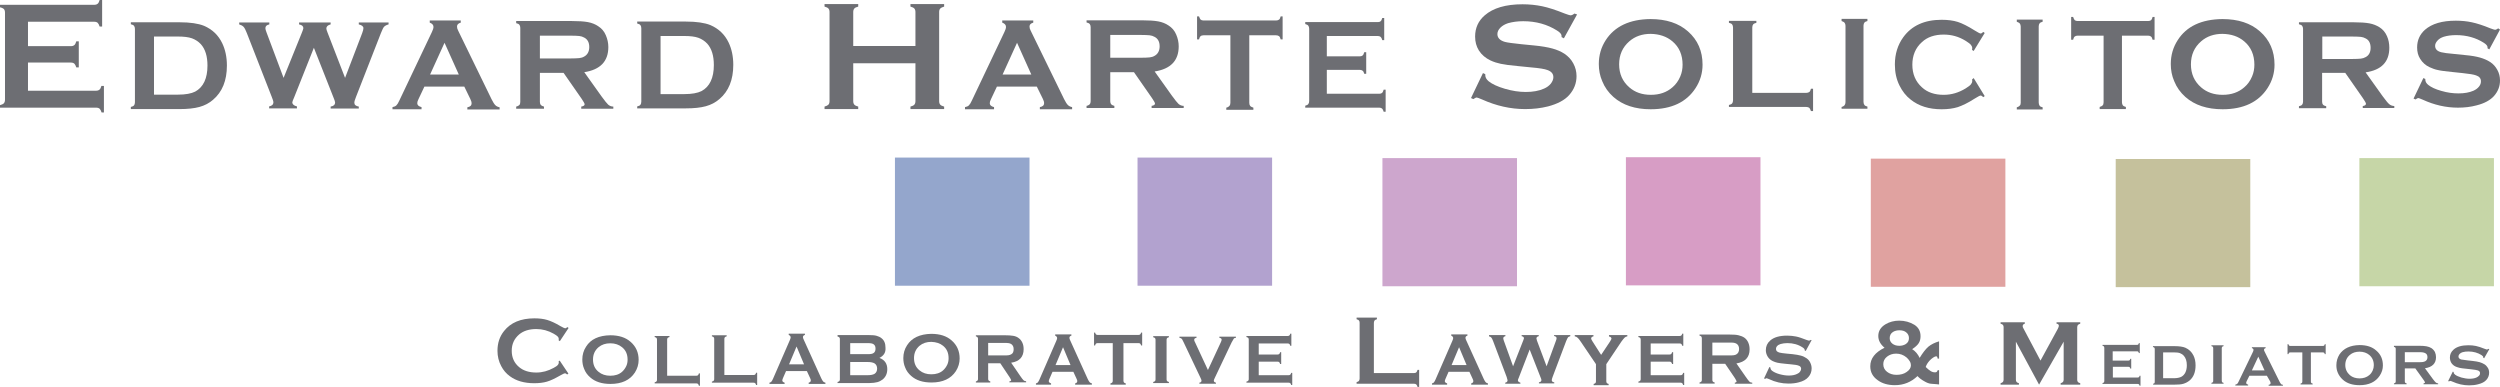 <?xml version="1.0" encoding="utf-8"?>
<!-- Generator: Adobe Illustrator 27.0.0, SVG Export Plug-In . SVG Version: 6.00 Build 0)  -->
<svg version="1.1" id="Layer_1" xmlns="http://www.w3.org/2000/svg" xmlns:xlink="http://www.w3.org/1999/xlink" x="0px" y="0px"
	 viewBox="0 0 1402.6 217.2" style="enable-background:new 0 0 1402.6 217.2;" xml:space="preserve">
<style type="text/css">
	.st0{fill:#6D6E73;}
	.st1{fill:#C6D6A7;}
	.st2{fill:#C5C19C;}
	.st3{fill:#E0A2A0;}
	.st4{fill:#D79DC5;}
	.st5{fill:#CDA6CD;}
	.st6{fill:#B2A2CF;}
	.st7{fill:#94A6CC;}
</style>
<path class="st0" d="M15.7,35.1v15.8h38.1c0.9,0,1.5-0.2,2-0.6c0.5-0.4,0.8-1.1,1.1-2.1h1.4v14.9H57c-0.3-1-0.7-1.7-1.1-2.1
	c-0.5-0.4-1.1-0.6-2-0.6H0V59c1-0.3,1.8-0.6,2.2-1.1c0.4-0.5,0.6-1.1,0.6-2V7.1c0-0.9-0.2-1.5-0.6-2C1.8,4.7,1,4.3,0,4.1V2.7h52.8
	c0.9,0,1.5-0.2,2-0.6S55.6,1,55.9,0h1.4v14.9h-1.4c-0.3-1-0.7-1.7-1.1-2.1c-0.5-0.4-1.1-0.6-2-0.6H15.7v13.7h24c0.9,0,1.5-0.2,2-0.6
	c0.5-0.4,0.8-1.1,1.1-2.1h1.4v14.6h-1.4c-0.3-1-0.7-1.7-1.1-2.1c-0.5-0.4-1.1-0.6-2-0.6H15.7z"/>
<path class="st0" d="M75.7,57.4V16.2c0-0.7-0.2-1.3-0.5-1.7s-0.9-0.7-1.8-0.9v-1.1h27.3c6,0,10.6,0.7,13.8,2c4.6,2,8,5.2,10.2,9.8
	c1.7,3.6,2.6,7.7,2.6,12.5c0,8.4-2.6,14.8-7.8,19.2c-2.2,1.9-4.7,3.2-7.6,4c-2.9,0.8-6.6,1.2-11.2,1.2H73.4V60
	c0.9-0.2,1.5-0.5,1.8-0.9S75.7,58.2,75.7,57.4z M86.4,53.1h13.4c4.3,0,7.5-0.6,9.7-1.7c4.6-2.5,6.9-7.4,6.9-14.6
	c0-5.2-1.2-9.2-3.7-12c-1.4-1.5-3.1-2.6-5-3.3c-2-0.7-4.6-1-7.8-1H86.4V53.1z"/>
<path class="st0" d="M359.8,57V15.8c0-0.7-0.2-1.3-0.5-1.7s-0.9-0.7-1.8-0.9v-1.1h27.3c6,0,10.6,0.7,13.8,2c4.6,2,8,5.2,10.2,9.8
	c1.7,3.6,2.6,7.7,2.6,12.5c0,8.4-2.6,14.8-7.8,19.2c-2.2,1.9-4.7,3.2-7.6,4c-2.9,0.8-6.6,1.2-11.2,1.2h-27.3v-1.1
	c0.9-0.2,1.5-0.5,1.8-0.9S359.8,57.8,359.8,57z M370.5,52.8h13.4c4.3,0,7.5-0.6,9.7-1.7c4.6-2.5,6.9-7.4,6.9-14.6
	c0-5.2-1.2-9.2-3.7-12c-1.4-1.5-3.1-2.6-5-3.3c-2-0.7-4.6-1-7.8-1h-13.4V52.8z"/>
<path class="st0" d="M176.1,26.8L165,54.7c-0.6,1.4-1,2.3-1,2.7c0,1.1,0.9,1.9,2.6,2.3v1.1h-15.6v-1.1c1.6-0.3,2.4-1.1,2.4-2.4
	c0-0.4-0.3-1.4-1-3.1l-13.9-35.6c-0.7-1.8-1.3-3-1.9-3.6c-0.6-0.6-1.4-1-2.4-1.3v-1.1h16.9v1.1c-1.5,0.3-2.2,1-2.2,2.1
	c0,0.5,0.2,1.3,0.6,2.3l9.6,25.6l10.4-25.7c0.4-1.1,0.7-1.8,0.7-2.2c0-1.1-0.8-1.8-2.4-2.1v-1.1h17.7v1.1c-1.6,0.4-2.4,1.2-2.4,2.3
	c0,0.4,0.2,1.1,0.6,2.1l9.9,25.6l9.6-25.1c0.5-1.3,0.7-2.2,0.7-2.8c0-1-0.9-1.7-2.6-2.1v-1.1H218v1.1c-1.2,0.3-2,0.8-2.5,1.3
	c-0.5,0.5-1,1.7-1.8,3.6l-13.9,35.6c-0.7,1.7-1,2.8-1,3.4c0,1.2,0.8,1.9,2.5,2.2v1.1h-15.8v-1.1c1.7-0.3,2.5-1,2.5-2.4
	c0-0.4-0.4-1.5-1.1-3.2L176.1,26.8z"/>
<path class="st0" d="M260.5,48.6h-22.4l-3.3,7c-0.5,1-0.7,1.7-0.7,2.3c0,1.1,0.8,1.8,2.4,2.2v1.2h-16.3v-1.2c1-0.2,1.7-0.5,2.2-1
	s1.1-1.4,1.7-2.8L242.3,18c0.6-1.2,0.9-2.2,0.9-2.9c0-1.1-0.7-1.9-2.1-2.4v-1.2h17.4v1.2c-1.4,0.4-2.1,1.1-2.1,2.2
	c0,0.7,0.2,1.5,0.7,2.4l18.7,38.4c0.8,1.6,1.5,2.7,2.1,3.3c0.6,0.6,1.4,1,2.4,1.2v1.2h-18.1v-1.2c1.6-0.3,2.4-1,2.4-2.3
	c0-0.5-0.2-1.3-0.7-2.3L260.5,48.6z M257.4,41.8l-8-17.8l-8.1,17.8H257.4z"/>
<path class="st0" d="M581.7,48.6h-22.4l-3.3,7c-0.5,1-0.7,1.7-0.7,2.3c0,1.1,0.8,1.8,2.4,2.2v1.2h-16.3v-1.2c1-0.2,1.7-0.5,2.2-1
	c0.5-0.5,1.1-1.4,1.7-2.8L563.5,18c0.6-1.2,0.9-2.2,0.9-2.9c0-1.1-0.7-1.9-2.1-2.4v-1.2h17.4v1.2c-1.4,0.4-2.1,1.1-2.1,2.2
	c0,0.7,0.2,1.5,0.7,2.4L597,55.6c0.8,1.6,1.5,2.7,2.1,3.3s1.4,1,2.4,1.2v1.2h-18.1v-1.2c1.6-0.3,2.4-1,2.4-2.3
	c0-0.5-0.2-1.3-0.7-2.3L581.7,48.6z M578.6,41.8l-8-17.8l-8.1,17.8H578.6z"/>
<path class="st0" d="M302.9,40.9v16.3c0,0.7,0.2,1.3,0.5,1.7c0.4,0.4,1,0.7,1.8,0.9v1.2h-15.6v-1.2c0.9-0.2,1.5-0.6,1.8-0.9
	s0.5-0.9,0.5-1.7V15.6c0-0.7-0.2-1.3-0.5-1.7s-0.9-0.7-1.8-0.9v-1.2h31.2c3.8,0,6.8,0.2,9,0.6c2.2,0.4,4.2,1.2,5.8,2.3
	c1.9,1.2,3.4,2.9,4.3,5.1c0.9,2.1,1.4,4.3,1.4,6.6c0,8-4.5,12.7-13.5,14.1l9.7,13.6c1.7,2.4,3,3.9,3.7,4.6c0.8,0.7,1.8,1.1,2.9,1.1
	v1.2h-18v-1.2c1.2-0.2,1.9-0.6,1.9-1.3c0-0.4-0.6-1.5-1.7-3.1l-10.1-14.5H302.9z M302.9,32.8h16.8c2.5,0,4.2-0.1,5.3-0.2
	c1-0.1,2-0.4,2.8-0.9c1.8-1,2.8-2.8,2.8-5.3s-0.9-4.3-2.8-5.3c-0.9-0.5-1.8-0.8-2.8-0.9c-1-0.1-2.7-0.2-5.3-0.2h-16.8V32.8z"/>
<path class="st0" d="M622.9,40.5v16.3c0,0.7,0.2,1.3,0.5,1.7c0.4,0.4,1,0.7,1.8,0.9v1.2h-15.6v-1.2c0.9-0.2,1.5-0.6,1.8-0.9
	c0.3-0.4,0.5-0.9,0.5-1.7V15.2c0-0.7-0.2-1.3-0.5-1.7c-0.3-0.4-0.9-0.7-1.8-0.9v-1.2h31.2c3.8,0,6.8,0.2,9,0.6
	c2.2,0.4,4.2,1.2,5.8,2.3c1.9,1.2,3.4,2.9,4.3,5.1c0.9,2.1,1.4,4.3,1.4,6.6c0,8-4.5,12.7-13.5,14.1l9.7,13.6c1.7,2.4,3,3.9,3.7,4.6
	c0.8,0.7,1.8,1.1,2.9,1.1v1.2h-18v-1.2c1.2-0.2,1.9-0.6,1.9-1.3c0-0.4-0.6-1.5-1.7-3.1l-10.1-14.5H622.9z M622.9,32.4h16.8
	c2.5,0,4.2-0.1,5.3-0.2c1-0.1,2-0.4,2.8-0.9c1.8-1,2.8-2.8,2.8-5.3s-0.9-4.3-2.8-5.3c-0.9-0.5-1.8-0.8-2.8-0.9
	c-1-0.1-2.7-0.2-5.3-0.2h-16.8V32.4z"/>
<path class="st0" d="M513.6,35.5h-34.9v21.2c0,0.9,0.2,1.5,0.6,2c0.4,0.5,1.2,0.8,2.2,1.1v1.4h-18.9v-1.4c1.1-0.3,1.8-0.7,2.2-1.1
	c0.4-0.5,0.6-1.1,0.6-2V6.8c0-0.9-0.2-1.5-0.6-2c-0.4-0.5-1.2-0.8-2.2-1.1V2.3h18.9v1.4c-1.1,0.3-1.8,0.6-2.2,1.1
	c-0.4,0.5-0.6,1.1-0.6,2v19h34.9v-19c0-0.9-0.2-1.5-0.6-2c-0.4-0.5-1.2-0.8-2.2-1.1V2.3h18.9v1.4c-1.1,0.3-1.8,0.7-2.2,1.1
	c-0.4,0.5-0.6,1.1-0.6,2v49.9c0,0.9,0.2,1.5,0.6,2c0.4,0.5,1.2,0.8,2.2,1.1v1.4h-18.9v-1.4c1-0.3,1.8-0.6,2.2-1.1
	c0.4-0.5,0.6-1.1,0.6-2V35.5z"/>
<path class="st0" d="M700.9,19.8v37.9c0,0.8,0.2,1.3,0.5,1.7c0.3,0.4,0.9,0.7,1.8,1v1.2H688v-1.2c0.9-0.2,1.4-0.6,1.8-1
	c0.3-0.4,0.5-1,0.5-1.7V19.8h-15.1c-0.7,0-1.3,0.2-1.6,0.5c-0.4,0.3-0.7,0.9-0.9,1.8h-1.1V9.2h1.1c0.3,0.9,0.6,1.5,0.9,1.8
	c0.4,0.3,0.9,0.5,1.6,0.5h40.7c0.7,0,1.3-0.2,1.7-0.5c0.4-0.3,0.7-0.9,0.9-1.8h1.1v12.9h-1.1c-0.2-0.9-0.5-1.5-0.9-1.8
	c-0.4-0.3-0.9-0.5-1.7-0.5H700.9z"/>
<path class="st0" d="M744.4,39.4v13.2h29.5c0.7,0,1.2-0.2,1.5-0.5c0.4-0.3,0.6-0.9,0.9-1.8h1.1v12.4h-1.1c-0.2-0.8-0.5-1.4-0.9-1.8
	c-0.4-0.3-0.9-0.5-1.5-0.5h-41.6v-1.1c0.8-0.2,1.4-0.5,1.7-0.9c0.3-0.4,0.5-0.9,0.5-1.7V16.1c0-0.7-0.2-1.3-0.5-1.7
	c-0.3-0.4-0.9-0.7-1.7-0.9v-1.1h40.8c0.7,0,1.2-0.2,1.5-0.5c0.4-0.3,0.6-0.9,0.9-1.8h1.1v12.4h-1.1c-0.2-0.8-0.5-1.4-0.9-1.8
	c-0.4-0.3-0.9-0.5-1.5-0.5h-28.7v11.4H763c0.7,0,1.2-0.2,1.5-0.5c0.4-0.3,0.6-0.9,0.9-1.8h1.1v12.1h-1.1c-0.2-0.8-0.5-1.4-0.9-1.7
	c-0.4-0.3-0.9-0.5-1.5-0.5H744.4z"/>
<path class="st0" d="M884.8,8.1l-7.4,13.4l-1.3-0.7c0-0.3,0-0.5,0-0.7c0-0.9-0.9-2-2.6-3c-5.4-3.4-11.7-5.2-18.9-5.2
	c-3.2,0-6,0.4-8.5,1.1c-1.8,0.6-3.2,1.4-4.3,2.5s-1.7,2.3-1.7,3.6c0,2.1,1.4,3.6,4.2,4.4c1.4,0.4,4.6,0.8,9.3,1.3l7.1,0.7
	c4.2,0.4,7.6,1,10.2,1.7c2.6,0.7,4.9,1.7,6.9,3c2,1.4,3.7,3.1,4.9,5.4c1.2,2.2,1.8,4.6,1.8,7.1c0,4-1.4,7.6-4.2,10.7
	c-2.5,2.8-6.5,4.9-11.8,6.3c-4,1-8.2,1.5-12.8,1.5c-8.2,0-16.2-1.8-24.2-5.4c-1.7-0.7-2.7-1.1-3-1.1c-0.4,0-1,0.3-1.9,0.9l-1.3-0.6
	l6.7-14l1.3,0.6c0,0.3,0,0.4,0,0.5c0,1.3,0.6,2.4,1.9,3.5c2,1.6,5,3,9.1,4.2s8,1.8,11.7,1.8c4,0,7.4-0.6,10.3-1.9
	c1.6-0.7,2.8-1.6,3.8-2.8c0.9-1.2,1.4-2.4,1.4-3.6c0-1.9-1.1-3.2-3.3-4c-1.5-0.6-4.6-1.1-9.3-1.5l-7-0.7c-4.7-0.4-8-0.9-9.9-1.3
	c-1.9-0.4-3.9-1-5.8-1.9c-2.7-1.3-4.9-3.1-6.5-5.6c-1.4-2.3-2.1-4.8-2.1-7.8c0-4.8,1.8-8.8,5.4-11.9c4.7-4.1,11.8-6.2,21.2-6.2
	c3.9,0,7.6,0.4,11,1.1c3.4,0.7,7.7,2.1,12.7,4.1c1.7,0.6,2.8,1,3.2,1c0.6,0,1.4-0.3,2.2-1L884.8,8.1z"/>
<path class="st0" d="M926,10.7c8.8,0,15.8,2.3,21,6.9c5.5,4.8,8.2,11.1,8.2,18.7c0,4.7-1.3,9.1-3.9,13.1
	c-5.1,7.9-13.5,11.9-25.2,11.9c-8.7,0-15.7-2.3-20.9-6.9c-2.8-2.5-4.9-5.4-6.3-8.9c-1.3-3-1.9-6.2-1.9-9.6c0-4.9,1.3-9.4,3.9-13.4
	C905.9,14.8,914.3,10.8,926,10.7z M926.1,19c-4.8,0-8.8,1.4-12,4.2c-3.8,3.3-5.7,7.6-5.7,12.9s1.9,9.6,5.7,12.9
	c3.2,2.8,7.2,4.2,12.1,4.2s8.9-1.4,12.1-4.2c1.9-1.6,3.4-3.7,4.4-6.1c0.9-2.1,1.3-4.3,1.3-6.6c0-5.5-1.9-9.9-5.7-13.1
	C935,20.4,930.9,19.1,926.1,19z"/>
<path class="st0" d="M1246.9,10.7c8.8,0,15.8,2.3,21,6.9c5.5,4.8,8.2,11.1,8.2,18.7c0,4.7-1.3,9.1-3.9,13.1
	c-5.1,7.9-13.5,11.9-25.2,11.9c-8.7,0-15.7-2.3-20.9-6.9c-2.8-2.5-4.9-5.4-6.3-8.9c-1.3-3-1.9-6.2-1.9-9.6c0-4.9,1.3-9.4,3.9-13.4
	C1226.7,14.8,1235.1,10.8,1246.9,10.7z M1246.9,19c-4.8,0-8.8,1.4-12,4.2c-3.8,3.3-5.7,7.6-5.7,12.9s1.9,9.6,5.7,12.9
	c3.2,2.8,7.2,4.2,12.1,4.2c4.9,0,8.9-1.4,12.1-4.2c1.9-1.6,3.4-3.7,4.4-6.1c0.9-2.1,1.3-4.3,1.3-6.6c0-5.5-1.9-9.9-5.7-13.1
	C1255.8,20.4,1251.8,19.1,1246.9,19z"/>
<path class="st0" d="M406.4,210.4h16.4c0.4,0,0.7-0.1,0.9-0.3c0.2-0.2,0.4-0.5,0.5-1h0.6v6.9h-0.6c-0.1-0.5-0.3-0.8-0.5-1
	c-0.2-0.2-0.5-0.3-0.9-0.3h-23.4v-0.6c0.5-0.1,0.8-0.3,1-0.5s0.3-0.5,0.3-0.9v-22.6c0-0.4-0.1-0.7-0.3-0.9s-0.5-0.4-1-0.5v-0.6h8.3
	v0.6c-0.5,0.1-0.8,0.3-1,0.5c-0.2,0.2-0.3,0.5-0.3,0.9V210.4z"/>
<path class="st0" d="M374.3,210.8h16.4c0.4,0,0.7-0.1,0.9-0.3c0.2-0.2,0.4-0.5,0.5-1h0.6v6.9h-0.6c-0.1-0.5-0.3-0.8-0.5-1
	c-0.2-0.2-0.5-0.3-0.9-0.3h-23.4v-0.6c0.5-0.1,0.8-0.3,1-0.5s0.3-0.5,0.3-0.9v-22.6c0-0.4-0.1-0.7-0.3-0.9s-0.5-0.4-1-0.5v-0.6h8.3
	v0.6c-0.5,0.1-0.8,0.3-1,0.5c-0.2,0.2-0.3,0.5-0.3,0.9V210.8z"/>
<path class="st0" d="M314,202.3l4.9,7.3l-0.7,0.5c-0.5-0.4-0.9-0.7-1.2-0.7c-0.3,0-1.2,0.4-2.6,1.2c-3,1.7-5.4,2.9-7.5,3.5
	c-2,0.6-4.4,0.9-7.2,0.9c-5.5,0-10.1-1.3-13.6-3.9c-2.1-1.5-3.7-3.4-4.9-5.7c-1.4-2.6-2.1-5.5-2.1-8.6c0-4.3,1.2-8,3.7-11.1
	c3.7-4.7,9.4-7.1,17-7.1c2.8,0,5.2,0.3,7.2,0.9c2,0.6,4.5,1.7,7.5,3.5c1.4,0.8,2.3,1.2,2.6,1.2c0.3,0,0.7-0.2,1.2-0.7l0.7,0.5
	l-4.9,7.4l-0.7-0.5c0-0.3,0.1-0.5,0.1-0.7c0-0.5-0.2-1-0.6-1.4c-0.4-0.4-1.2-1-2.3-1.6c-3-1.7-6.3-2.6-9.7-2.6c-4,0-7.2,1-9.6,3
	c-2.8,2.4-4.2,5.4-4.2,9.2s1.4,6.9,4.2,9.2c2.4,2,5.6,3,9.6,3c3.4,0,6.6-0.9,9.7-2.6c1.1-0.6,1.9-1.1,2.3-1.6
	c0.4-0.4,0.6-0.9,0.6-1.4c0-0.2,0-0.4-0.1-0.7L314,202.3z"/>
<path class="st0" d="M648.3,212.9v-22.3c0-0.4-0.1-0.7-0.3-0.9s-0.5-0.4-1-0.5v-0.6h8.8v0.6c-0.5,0.1-0.8,0.3-1,0.5
	c-0.2,0.2-0.3,0.5-0.3,0.9v22.3c0,0.4,0.1,0.7,0.3,0.9s0.5,0.4,1,0.5v0.6H647v-0.6c0.5-0.1,0.8-0.3,1-0.5
	C648.2,213.6,648.3,213.3,648.3,212.9z"/>
<path class="st0" d="M630.3,192.5v21.1c0,0.4,0.1,0.7,0.3,1c0.2,0.2,0.5,0.4,1,0.5v0.7H623v-0.7c0.5-0.1,0.8-0.3,1-0.5
	c0.2-0.2,0.3-0.5,0.3-1v-21.1h-8.5c-0.4,0-0.7,0.1-0.9,0.3c-0.2,0.2-0.4,0.5-0.5,1h-0.6v-7.2h0.6c0.1,0.5,0.3,0.8,0.5,1
	c0.2,0.2,0.5,0.3,0.9,0.3h23c0.4,0,0.7-0.1,0.9-0.3c0.2-0.2,0.4-0.5,0.5-1h0.6v7.2h-0.6c-0.1-0.5-0.3-0.8-0.5-1
	c-0.2-0.2-0.5-0.3-0.9-0.3H630.3z"/>
<path class="st0" d="M522.5,187.3c4.8,0,8.6,1.2,11.4,3.7c3,2.6,4.5,6,4.5,10.1c0,2.5-0.7,4.9-2.1,7.1c-2.8,4.3-7.4,6.4-13.7,6.4
	c-4.8,0-8.6-1.2-11.4-3.7c-1.5-1.3-2.7-2.9-3.4-4.8c-0.7-1.6-1-3.4-1-5.2c0-2.6,0.7-5.1,2.1-7.2
	C511.5,189.6,516.1,187.4,522.5,187.3z M522.5,191.8c-2.6,0-4.8,0.7-6.6,2.2c-2.1,1.8-3.1,4.1-3.1,6.9c0,2.9,1,5.2,3.1,6.9
	c1.8,1.5,4,2.2,6.6,2.2c2.7,0,4.9-0.7,6.6-2.2c1-0.9,1.8-2,2.4-3.3c0.5-1.1,0.7-2.3,0.7-3.5c0-3-1-5.3-3.1-7
	C527.4,192.6,525.2,191.9,522.5,191.8z"/>
<path class="st0" d="M342.4,188.1c4.8,0,8.6,1.2,11.4,3.7c3,2.6,4.5,6,4.5,10.1c0,2.5-0.7,4.9-2.1,7.1c-2.8,4.3-7.4,6.4-13.7,6.4
	c-4.8,0-8.6-1.2-11.4-3.7c-1.5-1.3-2.7-2.9-3.4-4.8c-0.7-1.6-1-3.4-1-5.2c0-2.6,0.7-5.1,2.1-7.2C331.4,190.3,336,188.2,342.4,188.1z
	 M342.4,192.6c-2.6,0-4.8,0.7-6.6,2.2c-2.1,1.8-3.1,4.1-3.1,6.9c0,2.9,1,5.2,3.1,6.9c1.8,1.5,4,2.2,6.6,2.2c2.7,0,4.9-0.7,6.6-2.2
	c1-0.9,1.8-2,2.4-3.3c0.5-1.1,0.7-2.3,0.7-3.5c0-3-1-5.3-3.1-7C347.3,193.4,345.1,192.6,342.4,192.6z"/>
<path class="st0" d="M554.4,203.8v8.8c0,0.4,0.1,0.7,0.3,0.9c0.2,0.2,0.5,0.4,0.9,0.5v0.6h-8.1V214c0.5-0.1,0.8-0.3,0.9-0.5
	c0.2-0.2,0.3-0.5,0.3-0.9v-22.5c0-0.4-0.1-0.7-0.3-0.9c-0.2-0.2-0.5-0.4-0.9-0.5v-0.6h16.2c2,0,3.5,0.1,4.7,0.3
	c1.2,0.2,2.2,0.6,3,1.2c1,0.7,1.7,1.6,2.2,2.7c0.5,1.1,0.7,2.3,0.7,3.6c0,4.3-2.3,6.9-7,7.6l5,7.3c0.9,1.3,1.5,2.1,1.9,2.5
	c0.4,0.4,0.9,0.6,1.5,0.6v0.6h-9.4V214c0.6-0.1,1-0.3,1-0.7c0-0.2-0.3-0.8-0.9-1.7l-5.2-7.8H554.4z M554.4,199.4h8.7
	c1.3,0,2.2,0,2.7-0.1s1-0.2,1.5-0.5c1-0.5,1.4-1.5,1.4-2.9c0-1.4-0.5-2.3-1.4-2.9c-0.5-0.3-0.9-0.4-1.5-0.5s-1.4-0.1-2.7-0.1h-8.7
	V199.4z"/>
<path class="st0" d="M1016.4,190.8l-3.3,6.1l-0.6-0.3c0-0.1,0-0.2,0-0.3c0-0.4-0.4-0.9-1.2-1.4c-2.4-1.6-5.3-2.4-8.5-2.4
	c-1.4,0-2.7,0.2-3.8,0.5c-0.8,0.3-1.5,0.6-1.9,1.1c-0.5,0.5-0.7,1.1-0.7,1.7c0,1,0.6,1.6,1.9,2c0.7,0.2,2.1,0.4,4.2,0.6l3.2,0.3
	c1.9,0.2,3.4,0.5,4.6,0.8c1.2,0.3,2.2,0.8,3.1,1.4c0.9,0.6,1.7,1.4,2.2,2.5c0.5,1,0.8,2.1,0.8,3.3c0,1.8-0.6,3.5-1.9,4.9
	c-1.1,1.3-2.9,2.3-5.3,2.9c-1.8,0.5-3.7,0.7-5.8,0.7c-3.7,0-7.3-0.8-10.9-2.5c-0.8-0.3-1.2-0.5-1.4-0.5c-0.2,0-0.5,0.1-0.8,0.4
	l-0.6-0.3l3-6.4l0.6,0.3c0,0.1,0,0.2,0,0.2c0,0.6,0.3,1.1,0.9,1.6c0.9,0.7,2.3,1.4,4.1,1.9s3.6,0.8,5.3,0.8c1.8,0,3.4-0.3,4.6-0.9
	c0.7-0.3,1.3-0.7,1.7-1.3c0.4-0.5,0.6-1.1,0.6-1.6c0-0.9-0.5-1.5-1.5-1.8c-0.7-0.3-2.1-0.5-4.2-0.7l-3.1-0.3
	c-2.1-0.2-3.6-0.4-4.5-0.6c-0.9-0.2-1.7-0.5-2.6-0.9c-1.2-0.6-2.2-1.4-2.9-2.6c-0.6-1-1-2.2-1-3.5c0-2.2,0.8-4,2.4-5.4
	c2.1-1.9,5.3-2.8,9.6-2.8c1.8,0,3.4,0.2,5,0.5c1.5,0.3,3.5,1,5.8,1.9c0.8,0.3,1.3,0.4,1.4,0.4c0.3,0,0.6-0.1,1-0.4L1016.4,190.8z"/>
<path class="st0" d="M1396.6,195.9l-2.9,5.1l-0.5-0.3c0-0.1,0-0.2,0-0.3c0-0.4-0.3-0.7-1-1.2c-2.1-1.3-4.5-2-7.3-2
	c-1.2,0-2.3,0.1-3.3,0.4c-0.7,0.2-1.2,0.5-1.7,1c-0.4,0.4-0.6,0.9-0.6,1.4c0,0.8,0.5,1.4,1.6,1.7c0.6,0.1,1.8,0.3,3.6,0.5l2.7,0.3
	c1.6,0.2,3,0.4,4,0.7c1,0.3,1.9,0.7,2.7,1.2c0.8,0.5,1.4,1.2,1.9,2c0.5,0.8,0.7,1.8,0.7,2.7c0,1.5-0.5,2.9-1.6,4.1
	c-1,1.1-2.5,1.9-4.6,2.4c-1.5,0.4-3.2,0.6-5,0.6c-3.2,0-6.3-0.7-9.4-2.1c-0.7-0.3-1-0.4-1.2-0.4c-0.2,0-0.4,0.1-0.7,0.3l-0.5-0.2
	l2.6-5.3l0.5,0.2c0,0.1,0,0.2,0,0.2c0,0.5,0.3,0.9,0.8,1.3c0.8,0.6,1.9,1.1,3.5,1.6c1.6,0.4,3.1,0.7,4.5,0.7c1.6,0,2.9-0.2,4-0.7
	c0.6-0.3,1.1-0.6,1.5-1.1c0.4-0.4,0.5-0.9,0.5-1.4c0-0.7-0.4-1.2-1.3-1.5c-0.6-0.2-1.8-0.4-3.6-0.6l-2.7-0.3
	c-1.8-0.2-3.1-0.3-3.8-0.5s-1.5-0.4-2.2-0.7c-1.1-0.5-1.9-1.2-2.5-2.1c-0.5-0.9-0.8-1.8-0.8-3c0-1.8,0.7-3.3,2.1-4.5
	c1.8-1.6,4.6-2.4,8.2-2.4c1.5,0,3,0.1,4.3,0.4c1.3,0.3,3,0.8,4.9,1.6c0.7,0.2,1.1,0.4,1.2,0.4c0.2,0,0.5-0.1,0.9-0.4L1396.6,195.9z"
	/>
<path class="st0" d="M1107.3,43.8l6.2,10.1l-0.8,0.6c-0.6-0.6-1.1-0.9-1.5-0.9c-0.4,0-1.5,0.6-3.3,1.7c-3.7,2.4-6.9,3.9-9.5,4.8
	c-2.6,0.8-5.6,1.2-9.1,1.2c-7,0-12.8-1.8-17.3-5.4c-2.7-2.1-4.7-4.7-6.3-7.9c-1.8-3.6-2.6-7.5-2.6-11.8c0-5.9,1.6-11,4.7-15.3
	c4.7-6.5,11.9-9.8,21.5-9.8c3.5,0,6.6,0.4,9.1,1.2c2.5,0.8,5.7,2.4,9.5,4.8c1.8,1.1,2.9,1.7,3.3,1.7c0.4,0,0.9-0.3,1.5-0.9l0.8,0.6
	l-6.2,10.1l-0.9-0.6c0-0.4,0.1-0.7,0.1-1c0-0.7-0.3-1.3-0.8-1.9c-0.5-0.6-1.5-1.3-2.9-2.2c-3.9-2.4-7.9-3.5-12.3-3.5
	c-5.1,0-9.2,1.4-12.2,4.2c-3.6,3.2-5.4,7.5-5.4,12.7s1.8,9.5,5.4,12.7c3,2.8,7.1,4.2,12.2,4.2c4.3,0,8.4-1.2,12.3-3.6
	c1.4-0.9,2.4-1.6,2.9-2.2c0.5-0.6,0.8-1.3,0.8-1.9c0-0.3,0-0.6-0.1-0.9L1107.3,43.8z"/>
<path class="st0" d="M770.8,209.3h22.5c0.6,0,1-0.1,1.3-0.4c0.3-0.3,0.5-0.7,0.7-1.4h0.9v9.6h-0.9c-0.2-0.7-0.4-1.1-0.7-1.4
	c-0.3-0.3-0.7-0.4-1.3-0.4h-32.2v-0.9c0.6-0.2,1.1-0.4,1.3-0.7c0.2-0.3,0.4-0.7,0.4-1.3v-31.3c0-0.6-0.1-1-0.4-1.3
	c-0.2-0.3-0.7-0.5-1.3-0.7v-0.9h11.4v0.9c-0.6,0.2-1.1,0.4-1.3,0.7s-0.4,0.7-0.4,1.3V209.3z"/>
<path class="st0" d="M493.4,200.8c3,1.1,4.4,3.3,4.4,6.3c0,2.5-0.9,4.4-2.6,5.8c-0.9,0.7-1.9,1.2-3,1.5c-1.2,0.3-2.6,0.5-4.3,0.5
	h-18v-0.6c0.5-0.1,0.8-0.3,1-0.5c0.2-0.2,0.3-0.5,0.3-0.9v-22.7c0-0.4-0.1-0.7-0.3-0.9c-0.2-0.2-0.5-0.4-1-0.5V188h17.8
	c1.7,0,3.1,0.1,4.1,0.4c1,0.3,2,0.7,2.7,1.3c1.6,1.2,2.3,3,2.3,5.4C497,197.8,495.8,199.6,493.4,200.8z M477,198.7H487
	c1.5,0,2.6-0.2,3.2-0.7c0.7-0.5,1-1.3,1-2.4c0-1.1-0.3-1.9-1-2.4c-0.6-0.5-1.7-0.7-3.3-0.7H477V198.7z M477,210.5h9.8
	c1.8,0,3.1-0.3,3.9-0.8c0.9-0.6,1.4-1.6,1.4-2.9c0-1.3-0.5-2.3-1.4-2.9c-0.8-0.5-2.1-0.8-3.9-0.8H477V210.5z"/>
<path class="st0" d="M960.7,204v9.2c0,0.4,0.1,0.7,0.3,0.9c0.2,0.2,0.5,0.4,1,0.5v0.6h-8.5v-0.6c0.5-0.1,0.8-0.3,1-0.5
	c0.2-0.2,0.3-0.5,0.3-0.9v-23.4c0-0.4-0.1-0.7-0.3-1c-0.2-0.2-0.5-0.4-1-0.5v-0.6h17c2.1,0,3.7,0.1,4.9,0.4s2.3,0.7,3.2,1.3
	c1,0.7,1.8,1.7,2.3,2.9c0.5,1.2,0.7,2.4,0.7,3.7c0,4.5-2.5,7.1-7.4,7.9l5.3,7.6c0.9,1.3,1.6,2.2,2,2.6s1,0.6,1.6,0.6v0.6h-9.8v-0.6
	c0.7-0.1,1-0.4,1-0.7c0-0.2-0.3-0.8-0.9-1.8l-5.5-8.1H960.7z M960.7,199.4h9.1c1.4,0,2.3,0,2.9-0.1c0.6-0.1,1.1-0.2,1.5-0.5
	c1-0.6,1.5-1.6,1.5-3s-0.5-2.4-1.5-3c-0.5-0.3-1-0.4-1.5-0.5c-0.5-0.1-1.5-0.1-2.9-0.1h-9.1V199.4z"/>
<path class="st0" d="M1190.5,20v37.4c0,0.7,0.2,1.3,0.5,1.7s0.9,0.7,1.7,0.9v1.2H1178V60c0.8-0.2,1.4-0.6,1.7-0.9s0.5-1,0.5-1.7V20
	h-14.6c-0.7,0-1.2,0.2-1.6,0.5c-0.4,0.3-0.7,0.9-0.9,1.8h-1.1V9.5h1.1c0.3,0.9,0.6,1.5,0.9,1.8c0.4,0.3,0.9,0.5,1.6,0.5h39.6
	c0.7,0,1.3-0.2,1.6-0.5c0.4-0.3,0.7-0.9,0.9-1.8h1.1v12.8h-1.1c-0.2-0.9-0.5-1.5-0.9-1.8c-0.4-0.3-0.9-0.5-1.6-0.5H1190.5z"/>
<path class="st0" d="M1035.4,57.3V14.5c0-0.7-0.2-1.3-0.5-1.7s-0.9-0.7-1.7-1v-1.2h14.5v1.2c-0.8,0.2-1.4,0.5-1.7,0.9
	c-0.3,0.4-0.5,1-0.5,1.7v42.7c0,0.8,0.2,1.3,0.5,1.8c0.3,0.4,0.9,0.7,1.7,0.9v1.2h-14.5V60c0.8-0.2,1.4-0.6,1.7-1
	C1035.2,58.6,1035.4,58,1035.4,57.3z"/>
<path class="st0" d="M1133.7,57.7V14.9c0-0.7-0.2-1.3-0.5-1.7s-0.9-0.7-1.7-1v-1.2h14.5v1.2c-0.8,0.2-1.4,0.5-1.7,0.9
	c-0.3,0.4-0.5,1-0.5,1.7v42.7c0,0.8,0.2,1.3,0.5,1.8s0.9,0.7,1.7,0.9v1.2h-14.5v-1.2c0.8-0.2,1.4-0.6,1.7-1
	C1133.5,59,1133.7,58.4,1133.7,57.7z"/>
<path class="st0" d="M677.7,207.6l7.2-15.5c0.3-0.7,0.5-1.2,0.5-1.5c0-0.6-0.4-0.9-1.3-1.1v-0.6h9.3v0.6c-0.6,0.1-1,0.2-1.2,0.5
	s-0.6,1-1.2,2.1l-9.4,19.8c-0.4,0.8-0.6,1.4-0.6,1.6c0,0.7,0.4,1,1.2,1.2v0.6h-9.3v-0.6c0.8-0.1,1.2-0.5,1.2-1.2
	c0-0.2-0.2-0.8-0.6-1.6l-9.4-19.8c-0.6-1.2-0.9-1.9-1.2-2.1s-0.6-0.4-1.2-0.5v-0.6h9.6v0.6c-0.9,0.2-1.3,0.5-1.3,1.1
	c0,0.4,0.1,0.9,0.5,1.5L677.7,207.6z"/>
<path class="st0" d="M706.2,203.3v7.2H723c0.4,0,0.7-0.1,0.9-0.3c0.2-0.2,0.4-0.5,0.5-1h0.6v6.8h-0.6c-0.1-0.5-0.3-0.8-0.5-1
	s-0.5-0.3-0.9-0.3h-23.7v-0.6c0.5-0.1,0.8-0.3,1-0.5s0.3-0.5,0.3-0.9v-22.2c0-0.4-0.1-0.7-0.3-0.9s-0.5-0.4-1-0.5v-0.6h23.2
	c0.4,0,0.7-0.1,0.9-0.3c0.2-0.2,0.4-0.5,0.5-1h0.6v6.8h-0.6c-0.1-0.5-0.3-0.8-0.5-1c-0.2-0.2-0.5-0.3-0.9-0.3h-16.3v6.2h10.6
	c0.4,0,0.7-0.1,0.9-0.3s0.4-0.5,0.5-1h0.6v6.6h-0.6c-0.1-0.4-0.3-0.8-0.5-1s-0.5-0.3-0.9-0.3H706.2z"/>
<path class="st0" d="M926.1,203.3v7.2h16.8c0.4,0,0.7-0.1,0.9-0.3c0.2-0.2,0.4-0.5,0.5-1h0.6v6.8h-0.6c-0.1-0.5-0.3-0.8-0.5-1
	s-0.5-0.3-0.9-0.3h-23.7v-0.6c0.5-0.1,0.8-0.3,1-0.5c0.2-0.2,0.3-0.5,0.3-0.9v-22.2c0-0.4-0.1-0.7-0.3-0.9c-0.2-0.2-0.5-0.4-1-0.5
	v-0.6h23.2c0.4,0,0.7-0.1,0.9-0.3c0.2-0.2,0.4-0.5,0.5-1h0.6v6.8h-0.6c-0.1-0.5-0.3-0.8-0.5-1c-0.2-0.2-0.5-0.3-0.9-0.3h-16.3v6.2
	h10.6c0.4,0,0.7-0.1,0.9-0.3s0.4-0.5,0.5-1h0.6v6.6h-0.6c-0.1-0.4-0.3-0.8-0.5-1s-0.5-0.3-0.9-0.3H926.1z"/>
<path class="st0" d="M983.1,52.1h30.3c0.7,0,1.3-0.2,1.7-0.5c0.4-0.3,0.7-0.9,0.9-1.8h1.2v12.5h-1.2c-0.2-0.8-0.6-1.4-0.9-1.8
	c-0.4-0.3-1-0.5-1.7-0.5H970v-1.1c0.9-0.2,1.5-0.5,1.8-0.9s0.5-0.9,0.5-1.7V15.4c0-0.7-0.2-1.3-0.5-1.7c-0.3-0.4-0.9-0.7-1.8-0.9
	v-1.1h15.4v1.1c-0.9,0.2-1.5,0.5-1.8,0.9c-0.3,0.4-0.5,0.9-0.5,1.7V52.1z"/>
<path class="st0" d="M824.4,208.6h-11.7l-1.7,3.9c-0.2,0.5-0.4,1-0.4,1.3c0,0.6,0.4,1,1.3,1.3v0.7h-8.5v-0.7
	c0.5-0.1,0.9-0.3,1.1-0.6s0.6-0.8,0.9-1.6l9.4-21.6c0.3-0.7,0.5-1.2,0.5-1.6c0-0.6-0.4-1.1-1.1-1.4v-0.7h9.1v0.7
	c-0.7,0.2-1.1,0.6-1.1,1.2c0,0.4,0.1,0.8,0.4,1.4l9.8,21.6c0.4,0.9,0.8,1.5,1.1,1.9c0.3,0.3,0.7,0.6,1.3,0.7v0.7h-9.4v-0.7
	c0.8-0.2,1.2-0.6,1.2-1.3c0-0.3-0.1-0.7-0.4-1.3L824.4,208.6z M822.8,204.8l-4.2-10l-4.2,10H822.8z"/>
<path class="st0" d="M602.2,208.6h-11.7l-1.7,3.9c-0.2,0.5-0.4,1-0.4,1.3c0,0.6,0.4,1,1.3,1.3v0.7h-8.5v-0.7
	c0.5-0.1,0.9-0.3,1.1-0.6s0.6-0.8,0.9-1.6l9.4-21.6c0.3-0.7,0.5-1.2,0.5-1.6c0-0.6-0.4-1.1-1.1-1.4v-0.7h9.1v0.7
	c-0.7,0.2-1.1,0.6-1.1,1.2c0,0.4,0.1,0.8,0.4,1.4l9.8,21.6c0.4,0.9,0.8,1.5,1.1,1.9c0.3,0.3,0.7,0.6,1.3,0.7v0.7h-9.4v-0.7
	c0.8-0.2,1.2-0.6,1.2-1.3c0-0.3-0.1-0.7-0.4-1.3L602.2,208.6z M600.6,204.8l-4.2-10l-4.2,10H600.6z"/>
<path class="st0" d="M452.7,208.2h-11.7l-1.7,3.9c-0.2,0.5-0.4,1-0.4,1.3c0,0.6,0.4,1,1.3,1.3v0.7h-8.5v-0.7
	c0.5-0.1,0.9-0.3,1.1-0.6s0.6-0.8,0.9-1.6l9.4-21.6c0.3-0.7,0.5-1.2,0.5-1.6c0-0.6-0.4-1.1-1.1-1.4v-0.7h9.1v0.7
	c-0.7,0.2-1.1,0.6-1.1,1.2c0,0.4,0.1,0.8,0.4,1.4l9.8,21.6c0.4,0.9,0.8,1.5,1.1,1.9c0.3,0.3,0.7,0.6,1.3,0.7v0.7h-9.4v-0.7
	c0.8-0.2,1.2-0.6,1.2-1.3c0-0.3-0.1-0.7-0.4-1.3L452.7,208.2z M451.1,204.4l-4.2-10l-4.2,10H451.1z"/>
<path class="st0" d="M858.2,196.1l-6.1,15.8c-0.4,0.8-0.5,1.3-0.5,1.5c0,0.6,0.5,1,1.4,1.3v0.6h-8.5v-0.6c0.9-0.2,1.3-0.6,1.3-1.4
	c0-0.2-0.2-0.8-0.5-1.8l-7.6-20.1c-0.4-1-0.7-1.7-1-2s-0.7-0.6-1.3-0.7V188h9.2v0.6c-0.8,0.2-1.2,0.6-1.2,1.2c0,0.3,0.1,0.7,0.3,1.3
	l5.2,14.4l5.7-14.5c0.2-0.6,0.4-1,0.4-1.2c0-0.6-0.4-1-1.3-1.2V188h9.6v0.6c-0.9,0.2-1.3,0.7-1.3,1.3c0,0.2,0.1,0.6,0.3,1.2
	l5.4,14.4l5.2-14.2c0.3-0.7,0.4-1.2,0.4-1.6c0-0.6-0.5-1-1.4-1.2V188h9.1v0.6c-0.6,0.2-1.1,0.4-1.3,0.7c-0.2,0.3-0.6,1-1,2
	l-7.6,20.1c-0.4,1-0.5,1.6-0.5,1.9c0,0.7,0.5,1.1,1.4,1.2v0.6h-8.6v-0.6c0.9-0.1,1.4-0.6,1.4-1.3c0-0.3-0.2-0.9-0.6-1.8L858.2,196.1
	z"/>
<path class="st0" d="M901.2,204.3v9.6c0,0.4,0.1,0.7,0.3,1c0.2,0.2,0.5,0.4,1,0.5v0.7h-8.4v-0.7c0.5-0.1,0.8-0.3,1-0.5
	c0.2-0.2,0.3-0.5,0.3-1v-9.6l-8.6-12.7c-0.7-1.1-1.3-1.8-1.8-2.2c-0.4-0.4-0.9-0.6-1.5-0.7V188H894v0.7c-0.9,0.2-1.3,0.6-1.3,1.3
	c0,0.2,0.3,0.8,0.8,1.6l4.8,7.5l5-7.5c0.5-0.8,0.8-1.4,0.8-1.6c0-0.3-0.1-0.6-0.4-0.8c-0.2-0.2-0.6-0.4-1-0.4V188h10.3v0.7
	c-0.6,0.1-1.1,0.3-1.5,0.7c-0.4,0.4-1,1.1-1.8,2.2L901.2,204.3z"/>
<path class="st0" d="M1185.4,205.8v6h13.9c0.3,0,0.6-0.1,0.7-0.2c0.2-0.1,0.3-0.4,0.4-0.8h0.5v5.6h-0.5c-0.1-0.4-0.2-0.7-0.4-0.8
	c-0.2-0.1-0.4-0.2-0.7-0.2h-19.7v-0.5c0.4-0.1,0.6-0.2,0.8-0.4c0.1-0.2,0.2-0.4,0.2-0.8v-18.5c0-0.3-0.1-0.6-0.2-0.8
	c-0.1-0.2-0.4-0.3-0.8-0.4v-0.5h19.3c0.3,0,0.6-0.1,0.7-0.2s0.3-0.4,0.4-0.8h0.5v5.6h-0.5c-0.1-0.4-0.2-0.6-0.4-0.8
	c-0.2-0.2-0.4-0.2-0.7-0.2h-13.6v5.2h8.8c0.3,0,0.6-0.1,0.7-0.2s0.3-0.4,0.4-0.8h0.5v5.5h-0.5c-0.1-0.4-0.2-0.6-0.4-0.8
	c-0.2-0.2-0.4-0.2-0.7-0.2H1185.4z"/>
<path class="st0" d="M1302.8,41.1v16c0,0.7,0.2,1.3,0.5,1.6c0.3,0.4,0.9,0.7,1.8,0.9v1.1h-15.3v-1.1c0.9-0.2,1.5-0.5,1.8-0.9
	c0.3-0.4,0.5-0.9,0.5-1.6V16.2c0-0.7-0.2-1.3-0.5-1.7c-0.3-0.4-0.9-0.7-1.8-0.9v-1.1h30.6c3.7,0,6.7,0.2,8.9,0.6s4.1,1.2,5.7,2.2
	c1.9,1.2,3.3,2.9,4.2,5c0.9,2,1.3,4.2,1.3,6.5c0,7.9-4.4,12.5-13.3,13.8l9.5,13.3c1.7,2.3,2.9,3.8,3.7,4.5c0.8,0.7,1.7,1,2.9,1.1
	v1.1h-17.7v-1.1c1.2-0.2,1.8-0.6,1.8-1.3c0-0.4-0.6-1.5-1.7-3.1l-9.9-14.2H1302.8z M1302.8,33.1h16.5c2.4,0,4.2-0.1,5.2-0.2
	c1-0.1,1.9-0.4,2.8-0.9c1.8-1,2.7-2.7,2.7-5.2s-0.9-4.3-2.7-5.2c-0.9-0.5-1.8-0.8-2.7-0.9c-1-0.1-2.7-0.2-5.2-0.2h-16.5V33.1z"/>
<path class="st0" d="M1402.6,16.6l-6,11.1l-1-0.6c0-0.2,0-0.4,0-0.6c0-0.8-0.7-1.6-2.1-2.5c-4.4-2.8-9.6-4.3-15.5-4.3
	c-2.6,0-4.9,0.3-6.9,0.9c-1.5,0.5-2.6,1.1-3.5,2.1s-1.4,1.9-1.4,3c0,1.8,1.1,3,3.4,3.6c1.2,0.3,3.7,0.7,7.6,1l5.8,0.6
	c3.5,0.3,6.3,0.8,8.4,1.4c2.1,0.6,4,1.4,5.7,2.5c1.7,1.1,3,2.6,4,4.4c1,1.8,1.5,3.8,1.5,5.9c0,3.3-1.1,6.2-3.4,8.8
	c-2.1,2.3-5.3,4.1-9.7,5.2c-3.3,0.9-6.8,1.3-10.5,1.3c-6.7,0-13.3-1.5-19.8-4.5c-1.4-0.6-2.2-0.9-2.5-0.9c-0.3,0-0.8,0.3-1.5,0.8
	l-1.1-0.5l5.5-11.5l1.1,0.5c0,0.2,0,0.4,0,0.4c0,1,0.5,2,1.6,2.9c1.6,1.3,4.1,2.5,7.4,3.4c3.4,1,6.5,1.4,9.6,1.4
	c3.3,0,6.1-0.5,8.4-1.5c1.3-0.6,2.3-1.3,3.1-2.3c0.8-1,1.1-1.9,1.1-3c0-1.6-0.9-2.7-2.7-3.3c-1.3-0.5-3.8-0.9-7.6-1.3l-5.7-0.6
	c-3.8-0.4-6.5-0.7-8.1-1.1c-1.6-0.3-3.2-0.9-4.7-1.6c-2.2-1-4-2.6-5.3-4.7c-1.2-1.9-1.7-4-1.7-6.4c0-4,1.5-7.3,4.4-9.9
	c3.9-3.4,9.6-5.1,17.3-5.1c3.2,0,6.2,0.3,9,0.9c2.8,0.6,6.3,1.7,10.4,3.4c1.4,0.5,2.3,0.8,2.6,0.8c0.5,0,1.1-0.3,1.8-0.8
	L1402.6,16.6z"/>
<path class="st0" d="M1087.9,191.5v9.7h-0.8c-0.1-0.9-0.4-1.3-0.8-1.3c-0.4,0-1,0.2-1.7,0.7c-0.8,0.5-1.4,1.1-2,1.7
	c-1,1.1-1.8,2.3-2.2,3.6c1.1,1.1,2,1.8,2.8,2.3c0.8,0.5,1.6,0.7,2.5,0.7c0.8,0,1.2-0.4,1.4-1.2h0.8v8c-0.5-0.1-2-0.2-4.6-0.4
	c-1-0.1-2.2-0.5-3.7-1.4c-1.5-0.8-2.8-1.8-3.8-2.9c-3.6,3.4-7.8,5.1-12.7,5.1c-3.8,0-7-0.9-9.5-2.7c-2.9-2-4.3-4.6-4.3-7.9
	c0-4.4,2.7-7.8,8-10.4c-2.4-2-3.5-4.2-3.5-6.6c0-2.8,1.4-5,4.1-6.6c2.2-1.3,4.8-2,7.6-2c3.2,0,6,0.8,8.5,2.3
	c2.4,1.5,3.5,3.7,3.5,6.4c0,1.5-0.3,2.8-1,3.9s-1.9,2.2-3.7,3.4c1.8,1.1,3.2,2.8,4.2,4.9c1.7-2.8,3.3-4.9,4.9-6.3
	C1083.5,193.2,1085.5,192.2,1087.9,191.5z M1063.8,198.4c-2,0-3.7,0.6-5.1,1.7c-1.4,1.1-2.1,2.5-2.1,4.2c0,1.8,0.7,3.2,2.1,4.3
	c1.4,1.1,3.2,1.7,5.3,1.7c2.2,0,4.2-0.5,5.7-1.6c1.6-1.1,2.4-2.3,2.4-3.8c0-0.7-0.2-1.5-0.7-2.3c-0.5-0.8-1.1-1.5-1.8-2.1
	C1067.9,199.1,1066,198.4,1063.8,198.4z M1065.6,185.3c-1.3,0-2.5,0.3-3.5,0.9c-1.3,0.8-1.9,2-1.9,3.5c0,1.3,0.5,2.3,1.5,3.1
	c1,0.8,2.3,1.2,3.9,1.2c1.3,0,2.5-0.3,3.5-0.9c1.3-0.8,1.9-1.9,1.9-3.4c0-1.3-0.5-2.4-1.5-3.2
	C1068.6,185.7,1067.3,185.3,1065.6,185.3z"/>
<path class="st0" d="M1144,215.8l-13-24.1v21.4c0,0.5,0.1,0.9,0.4,1.2c0.2,0.3,0.7,0.5,1.3,0.7v0.8h-10.3V215c0.6-0.2,1-0.4,1.3-0.7
	c0.2-0.3,0.4-0.7,0.4-1.2v-29.6c0-0.5-0.1-0.9-0.4-1.2c-0.2-0.3-0.7-0.5-1.3-0.7v-0.8h13.6v0.8c-0.8,0.2-1.2,0.7-1.2,1.4
	c0,0.3,0.1,0.7,0.4,1.2l9.6,18.1l9.7-17.8c0.4-0.8,0.6-1.4,0.6-1.7c0-0.7-0.4-1.1-1.3-1.2v-0.8h13.3v0.8c-0.6,0.2-1,0.4-1.3,0.7
	c-0.2,0.3-0.4,0.7-0.4,1.2v29.6c0,0.5,0.1,0.9,0.4,1.2c0.2,0.3,0.7,0.5,1.3,0.7v0.8h-11V215c0.6-0.2,1-0.4,1.3-0.7
	c0.2-0.3,0.4-0.7,0.4-1.2v-21.4L1144,215.8z"/>
<path class="st0" d="M1208.9,214.1v-18.3c0-0.3-0.1-0.6-0.2-0.7c-0.1-0.2-0.4-0.3-0.8-0.4v-0.5h12.1c2.6,0,4.7,0.3,6.1,0.9
	c2,0.9,3.5,2.3,4.5,4.3c0.8,1.6,1.2,3.4,1.2,5.6c0,3.7-1.1,6.6-3.4,8.5c-1,0.8-2.1,1.4-3.4,1.8c-1.3,0.4-2.9,0.5-4.9,0.5h-12.1v-0.5
	c0.4-0.1,0.6-0.2,0.8-0.4C1208.8,214.7,1208.9,214.4,1208.9,214.1z M1213.6,212.2h5.9c1.9,0,3.3-0.3,4.3-0.8c2-1.1,3.1-3.3,3.1-6.5
	c0-2.3-0.6-4.1-1.7-5.3c-0.6-0.7-1.4-1.2-2.2-1.5c-0.9-0.3-2-0.4-3.5-0.4h-5.9V212.2z"/>
<path class="st0" d="M1241.7,213.6v-18.3c0-0.3-0.1-0.6-0.2-0.7c-0.1-0.2-0.4-0.3-0.8-0.4v-0.5h6.8v0.5c-0.4,0.1-0.6,0.2-0.8,0.4
	c-0.1,0.2-0.2,0.4-0.2,0.7v18.3c0,0.3,0.1,0.6,0.2,0.8c0.2,0.2,0.4,0.3,0.8,0.4v0.5h-6.8v-0.5c0.4-0.1,0.6-0.2,0.8-0.4
	C1241.7,214.2,1241.7,213.9,1241.7,213.6z"/>
<path class="st0" d="M1271.8,210.8h-9.8l-1.5,3c-0.2,0.4-0.3,0.8-0.3,1c0,0.5,0.4,0.8,1.1,1v0.5h-7.2v-0.5c0.4-0.1,0.7-0.2,1-0.4
	s0.5-0.6,0.8-1.2l8-16.6c0.3-0.5,0.4-1,0.4-1.3c0-0.5-0.3-0.8-0.9-1v-0.5h7.7v0.5c-0.6,0.2-0.9,0.5-0.9,0.9c0,0.3,0.1,0.7,0.3,1
	l8.3,16.7c0.3,0.7,0.7,1.2,0.9,1.5s0.6,0.4,1.1,0.5v0.5h-8v-0.5c0.7-0.1,1.1-0.4,1.1-1c0-0.2-0.1-0.6-0.3-1L1271.8,210.8z
	 M1270.5,207.8l-3.5-7.7l-3.6,7.7H1270.5z"/>
<path class="st0" d="M1296.5,197.7v16.4c0,0.3,0.1,0.6,0.2,0.7c0.1,0.2,0.4,0.3,0.8,0.4v0.5h-6.8v-0.5c0.4-0.1,0.6-0.2,0.8-0.4
	c0.1-0.2,0.2-0.4,0.2-0.7v-16.4h-6.7c-0.3,0-0.6,0.1-0.7,0.2c-0.2,0.1-0.3,0.4-0.4,0.8h-0.5v-5.6h0.5c0.1,0.4,0.3,0.7,0.4,0.8
	c0.2,0.1,0.4,0.2,0.7,0.2h18.2c0.3,0,0.6-0.1,0.7-0.2c0.2-0.1,0.3-0.4,0.4-0.8h0.5v5.6h-0.5c-0.1-0.4-0.2-0.7-0.4-0.8
	c-0.2-0.1-0.4-0.2-0.7-0.2H1296.5z"/>
<path class="st0" d="M1323.8,193.6c4,0,7.1,1,9.4,3.1c2.5,2.1,3.7,4.9,3.7,8.3c0,2.1-0.6,4-1.8,5.8c-2.3,3.5-6.1,5.3-11.3,5.3
	c-3.9,0-7.1-1-9.4-3.1c-1.2-1.1-2.2-2.4-2.8-3.9c-0.6-1.3-0.8-2.8-0.8-4.2c0-2.2,0.6-4.2,1.7-6
	C1314.8,195.5,1318.5,193.7,1323.8,193.6z M1323.8,197.3c-2.2,0-4,0.6-5.4,1.8c-1.7,1.4-2.6,3.3-2.6,5.7c0,2.3,0.9,4.2,2.6,5.7
	c1.4,1.2,3.3,1.8,5.4,1.8s4-0.6,5.4-1.8c0.9-0.7,1.5-1.6,2-2.7c0.4-0.9,0.6-1.9,0.6-2.9c0-2.5-0.9-4.4-2.6-5.8
	C1327.9,198,1326,197.3,1323.8,197.3z"/>
<path class="st0" d="M1349.2,206.8v7.2c0,0.3,0.1,0.6,0.2,0.7c0.2,0.2,0.4,0.3,0.8,0.4v0.5h-7.1v-0.5c0.4-0.1,0.7-0.2,0.8-0.4
	s0.2-0.4,0.2-0.7v-18.3c0-0.3-0.1-0.6-0.2-0.7s-0.4-0.3-0.8-0.4V194h14.2c1.7,0,3.1,0.1,4.1,0.3c1,0.2,1.9,0.5,2.7,1
	c0.9,0.6,1.5,1.3,2,2.2c0.4,0.9,0.6,1.9,0.6,2.9c0,3.5-2.1,5.6-6.2,6.2l4.4,6c0.8,1,1.3,1.7,1.7,2c0.4,0.3,0.8,0.5,1.3,0.5v0.5h-8.2
	v-0.5c0.6-0.1,0.8-0.3,0.8-0.6c0-0.2-0.3-0.7-0.8-1.4l-4.6-6.4H1349.2z M1349.2,203.2h7.7c1.1,0,1.9,0,2.4-0.1
	c0.5-0.1,0.9-0.2,1.3-0.4c0.8-0.4,1.3-1.2,1.3-2.3s-0.4-1.9-1.3-2.3c-0.4-0.2-0.8-0.3-1.3-0.4s-1.3-0.1-2.4-0.1h-7.7V203.2z"/>
<rect x="1323.7" y="88.7" class="st1" width="75.5" height="71.9"/>
<rect x="1187" y="89.2" class="st2" width="75.5" height="71.9"/>
<rect x="1049.6" y="89" class="st3" width="75.5" height="71.9"/>
<rect x="912.2" y="88.2" class="st4" width="75.5" height="71.9"/>
<rect x="775.6" y="88.7" class="st5" width="75.5" height="71.9"/>
<rect x="638.2" y="88.4" class="st6" width="75.5" height="71.9"/>
<rect x="502.1" y="88.4" class="st7" width="75.5" height="71.9"/>
</svg>
